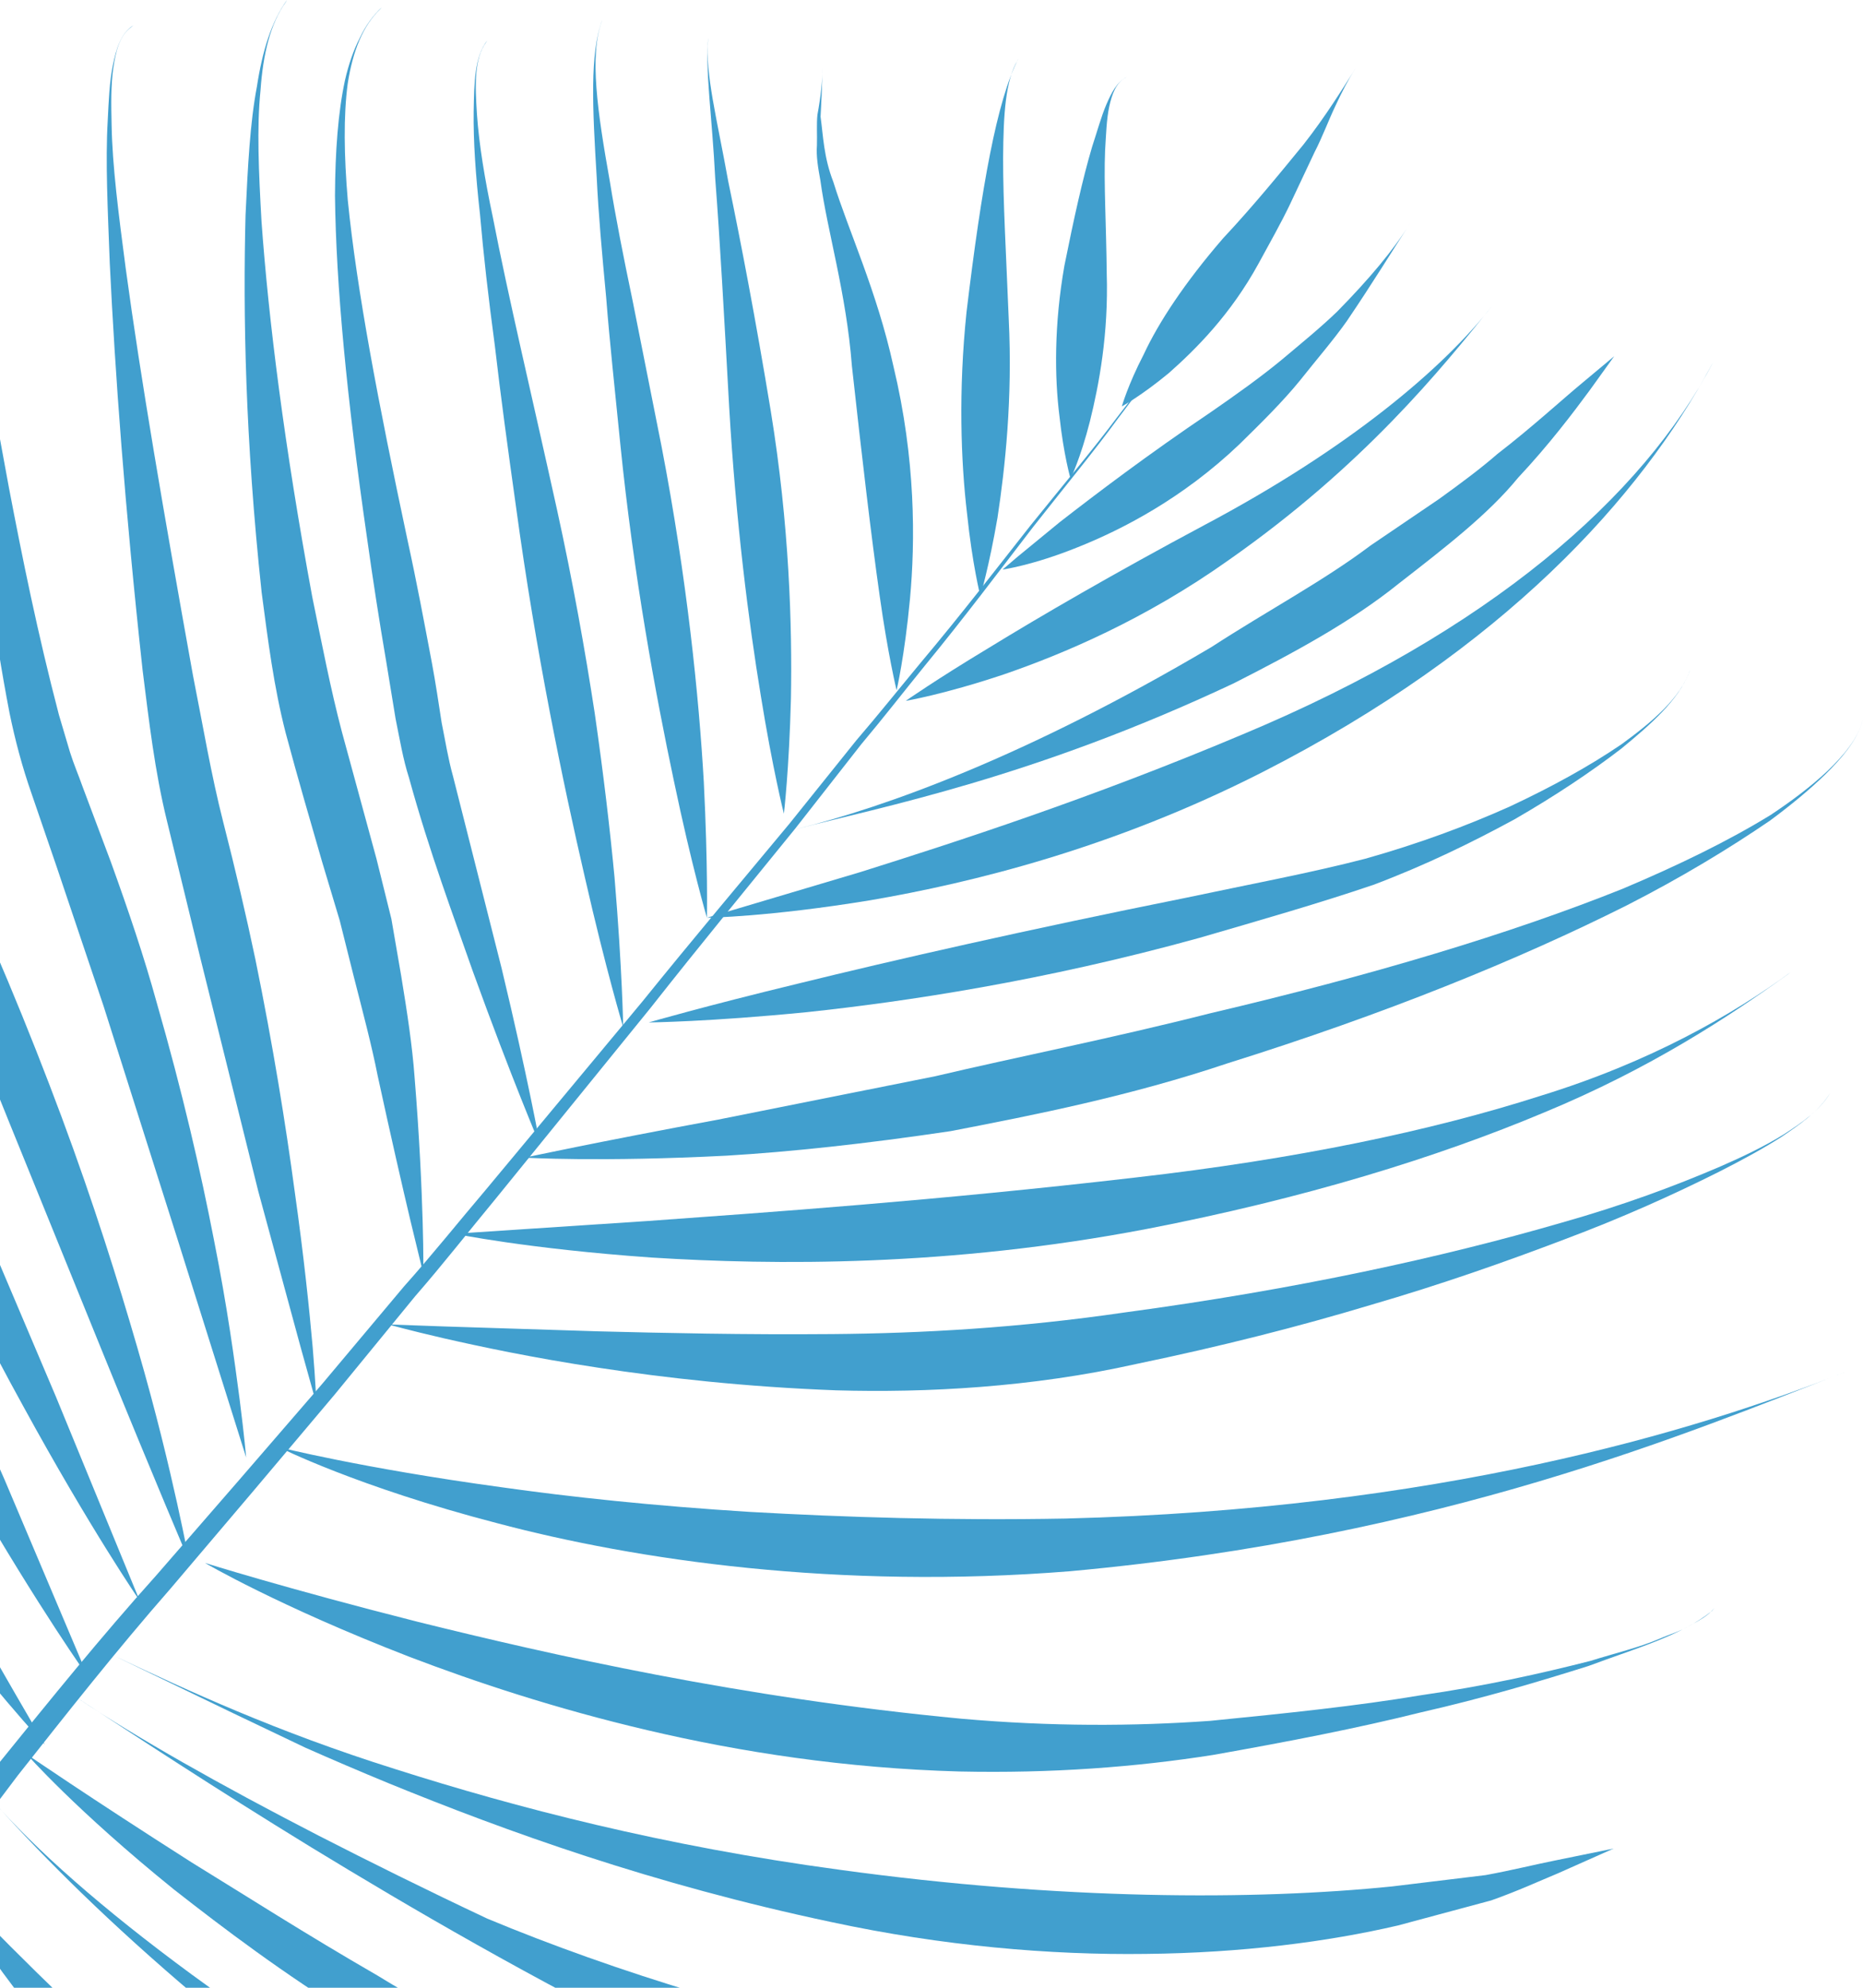 <svg width="150" height="160" viewBox="0 0 150 160" fill="none" xmlns="http://www.w3.org/2000/svg">
<path d="M64.317 221.875C60.225 219.168 54.695 215.797 47.651 211.636C44.159 209.506 40.434 206.909 36.255 204.2C34.181 202.817 31.979 201.423 29.742 199.875C27.548 198.26 25.265 196.579 22.893 194.832C10.986 186.227 2.002 177.023 -3.852 170.176C-6.727 166.701 -8.891 163.852 -10.236 161.794C-11.635 159.784 -12.265 158.612 -12.265 158.612C-12.265 158.612 -11.314 159.587 -9.498 161.289C-7.743 163.034 -5.072 165.463 -1.801 168.529C4.86 174.553 14.07 182.967 25.066 192.261C27.273 194.168 29.4 196.004 31.44 197.768C33.56 199.434 35.596 201.035 37.547 202.567C41.477 205.592 44.979 208.513 48.324 210.896C55.046 215.602 60.407 219.34 64.514 222" fill="#419FCE"/>
<path d="M75.434 209.285C73.219 208.401 70.642 207.447 67.659 206.408C64.698 205.257 61.341 203.839 57.587 202.277C50.152 198.923 41.1 194.361 30.968 187.641C18.312 179.323 8.999 169.773 3.19 162.625C-2.645 155.415 -5.088 150.529 -5.088 150.529C-5.088 150.529 -1.336 154.656 5.261 161.01C11.888 167.344 21.285 175.952 32.877 184.866C42.25 192.133 50.801 197.395 58.031 201.378C61.681 203.214 64.964 204.931 67.904 206.228C70.851 207.422 73.43 208.465 75.641 209.359" fill="#419FCE"/>
<path d="M-0.706 144.812C2.832 148.856 8.219 153.628 15.412 158.915C22.608 164.189 31.681 169.93 42.671 175.643C56.261 182.732 68.175 188.131 76.671 191.815C77.73 192.303 78.734 192.765 79.685 193.204C80.635 193.6 81.531 193.973 82.368 194.323C84.245 194.798 85.862 195.209 87.183 195.544C89.817 196.256 91.274 196.651 91.274 196.651C91.274 196.651 89.743 196.64 86.981 196.621C86.289 196.591 85.49 196.591 84.676 196.524C83.956 196.352 83.173 196.165 82.332 195.964C81.482 195.748 80.569 195.548 79.597 195.269C78.62 194.961 77.582 194.637 76.496 194.296C67.78 191.667 55.113 187.039 41.354 178.793C30.271 172.196 21.439 165.546 14.565 159.659C7.684 153.751 2.682 148.636 -0.875 144.625" fill="#419FCE"/>
<path d="M101.505 179.514C98.732 179.857 95.533 180.321 91.891 180.868C90.073 181.036 88.116 181.063 86.012 181.167C83.922 181.208 81.696 181.475 79.394 181.237C77.073 181.193 74.644 181.038 72.113 180.756C69.606 180.451 66.85 180.188 64.505 179.226C59.576 177.57 54.171 175.49 48.322 172.93C46.487 172.183 44.736 171.304 43.007 170.447C41.284 169.58 39.572 168.777 37.934 167.88C34.676 166.038 31.522 164.342 28.664 162.466C22.853 158.892 17.987 155.208 14.015 152.098C6.13 145.732 2.143 141.195 2.143 141.195C2.143 141.195 7.126 144.621 15.472 149.938C19.687 152.524 24.667 155.716 30.387 159.013C33.203 160.753 36.272 162.368 39.407 164.234C40.997 165.103 42.616 165.987 44.269 166.892C45.918 167.81 47.59 168.766 49.321 169.614C52.11 171.09 54.803 172.436 57.394 173.667C60.037 174.844 62.351 176.156 65.059 176.811C70.283 178.333 75.204 179.312 79.751 179.883C88.906 181.027 96.305 180.506 101.763 179.474" fill="#419FCE"/>
<path d="M6.416 136.803C11.077 139.894 17.516 143.565 25.682 147.771C29.768 149.863 34.285 152.106 39.234 154.436C44.352 156.568 50.057 158.608 56.34 160.494C72.022 165.158 85.807 167.687 96.062 168.645C98.596 168.859 100.877 169.052 102.881 169.22C104.894 169.256 106.627 169.285 108.039 169.309C110.884 169.4 112.457 169.449 112.457 169.449C112.457 169.449 110.906 169.777 108.096 170.375C106.671 170.636 104.925 170.954 102.898 171.323C100.867 171.56 98.516 171.689 95.861 171.838C90.597 172.075 84.27 171.783 77.345 170.665C70.334 169.536 62.723 167.568 54.97 164.537C51.841 163.301 48.861 162.048 46.074 160.73C43.383 159.303 40.813 157.895 38.361 156.515C33.456 153.757 29.028 151.114 25.041 148.685C17.072 143.801 10.872 139.703 6.2 136.657" fill="#419FCE"/>
<path d="M9.451 133.405C15 136.016 22.179 139.374 31.848 142.408C41.485 145.475 53.38 148.589 67.628 150.506C85.357 152.943 100.962 152.977 112.102 151.843C114.892 151.504 117.41 151.199 119.617 150.932C121.784 150.533 123.629 150.071 125.16 149.766C128.233 149.138 129.922 148.795 129.922 148.795C129.922 148.795 128.335 149.501 125.453 150.783C123.989 151.39 122.209 152.212 120.067 152.969C117.86 153.562 115.343 154.239 112.548 154.989C106.957 156.289 100.04 157.198 92.257 157.276C84.545 157.378 75.912 156.638 66.96 154.718C52.562 151.68 40.701 147.385 31.273 143.533C28.905 142.558 26.679 141.602 24.587 140.676C22.532 139.694 20.593 138.77 18.771 137.901C15.121 136.142 11.935 134.605 9.197 133.284" fill="#419FCE"/>
<path d="M137.847 129.665C135.376 131.658 131.755 132.659 127.886 134.104C123.931 135.349 119.473 136.682 114.402 137.835C109.356 139.094 103.832 140.171 97.656 141.263C91.436 142.24 84.663 142.753 77.248 142.592C68.088 142.336 59.654 141.034 52.158 139.275C44.681 137.522 38.266 135.383 32.972 133.365C22.382 129.267 16.503 125.805 16.503 125.805C16.503 125.805 22.881 127.819 33.645 130.547C44.387 133.208 59.595 136.661 77.402 138.344C84.626 138.98 91.261 138.957 97.438 138.516C103.632 137.903 109.257 137.32 114.377 136.46C119.53 135.718 124.043 134.715 128.068 133.687C130.043 133.066 131.954 132.625 133.632 131.902C134.465 131.537 135.329 131.298 136.052 130.848C136.792 130.448 137.538 130.06 138.029 129.434" fill="#419FCE"/>
<path d="M148.218 110.572C136.084 115.257 116.188 123.73 86.156 126.473C67.467 127.974 51.205 125.572 40.022 122.604C28.73 119.668 22.443 116.484 22.443 116.484C22.443 116.484 29.104 118.171 40.329 119.706C45.918 120.499 52.687 121.218 60.364 121.697C67.962 122.129 76.603 122.403 85.775 122.233C115.636 121.487 136.414 115.265 148.503 110.459" fill="#419FCE"/>
<path d="M147.193 88.222C146.316 89.534 144.899 90.522 143.417 91.525C141.904 92.487 140.23 93.395 138.418 94.315C134.791 96.133 130.654 98.005 125.954 99.765C121.266 101.548 116.091 103.375 110.329 105.05C104.61 106.771 98.313 108.376 91.464 109.796C83.061 111.674 74.58 112.119 67.34 111.912C59.977 111.636 53.524 110.905 48.201 110.095C42.895 109.296 38.619 108.382 35.731 107.723C32.833 107.055 31.269 106.608 31.269 106.608C31.269 106.608 32.85 106.665 35.748 106.769C38.655 106.86 42.88 106.996 48.159 107.163C53.441 107.297 59.868 107.445 67.017 107.384C74.223 107.324 82.03 106.89 90.568 105.641C104.399 103.78 116.114 101.208 125.739 98.416C130.573 97.053 134.82 95.485 138.538 93.884C140.397 93.075 142.107 92.246 143.633 91.304C145.128 90.34 146.561 89.341 147.353 87.976" fill="#419FCE"/>
<path d="M143.942 78.433C139.266 81.788 132.93 85.992 124.306 89.555C115.721 93.157 105.037 96.47 92.29 98.93C76.413 101.965 62.345 101.849 52.452 101.223C42.47 100.521 36.602 99.307 36.602 99.307C36.602 99.307 42.428 98.923 52.109 98.285C61.821 97.585 75.529 96.629 91.411 94.783C104.293 93.312 115.173 91.046 124.018 88.212C132.905 85.479 139.509 81.665 144.157 78.269" fill="#419FCE"/>
<path d="M149.915 58.19C149.425 59.71 148.267 61.043 146.981 62.318C145.675 63.589 144.168 64.827 142.521 66.046C139.217 68.306 135.359 70.64 130.996 72.868C122.247 77.258 111.533 81.617 98.791 85.604C90.997 88.222 83.306 89.746 76.546 91.048C69.657 92.076 63.624 92.716 58.523 93.022C48.311 93.547 42.246 93.183 42.246 93.183C42.246 93.183 47.968 91.945 57.83 90.119C62.751 89.136 68.657 87.957 75.308 86.628C81.905 85.072 89.388 83.605 97.436 81.564C110.506 78.492 121.587 75.168 130.647 71.541C135.16 69.639 139.164 67.685 142.576 65.591C144.271 64.463 145.819 63.301 147.144 62.055C148.444 60.802 149.598 59.473 150 57.887" fill="#419FCE"/>
<path d="M136.004 54.122C135.122 56.373 132.916 58.305 130.546 60.255C128.104 62.133 125.227 64.056 121.921 65.962C118.583 67.772 114.85 69.616 110.576 71.225C106.268 72.688 101.6 74.03 96.576 75.49C84.017 78.967 72.917 80.624 65 81.468C57.02 82.259 52.234 82.299 52.234 82.299C52.234 82.299 56.671 81.01 64.305 79.162C71.917 77.29 82.725 74.827 95.525 72.257C100.67 71.168 105.57 70.254 109.923 69.122C114.237 67.91 118.127 66.46 121.577 64.912C125.01 63.305 128.024 61.635 130.559 59.907C133.03 58.105 135.289 56.21 136.08 53.914" fill="#419FCE"/>
<path d="M137.792 29.411C132.074 40.031 121.101 52.231 101.636 62.158C89.593 68.287 78.221 71.066 70.093 72.461C61.893 73.809 56.919 73.873 56.919 73.873C56.919 73.873 61.637 72.469 69.277 70.195C76.969 67.772 87.779 64.287 100.032 59.121C119.945 50.802 132.252 39.995 137.936 29.157" fill="#419FCE"/>
<path d="M64.195 66.712C71.251 64.963 82.558 60.94 97.531 52.089C102.069 49.142 106.597 46.743 110.348 43.911C112.297 42.588 114.148 41.333 115.871 40.163C117.598 38.918 119.196 37.733 120.564 36.542C123.392 34.359 125.745 32.188 127.39 30.827C129.049 29.441 129.967 28.675 129.967 28.675C129.967 28.675 129.269 29.644 127.984 31.433C126.677 33.205 124.735 35.783 122.228 38.456C119.82 41.403 116.387 44.044 112.607 46.984C108.872 49.997 104.251 52.507 99.315 55.012C83.093 62.64 71.035 64.929 64.032 66.756" fill="#419FCE"/>
<path d="M120.027 24.762C116.051 29.68 109.825 37.452 98.928 45.083C92.202 49.859 85.615 52.638 80.823 54.285C75.99 55.903 72.927 56.414 72.927 56.414C72.927 56.414 75.341 54.724 79.569 52.176C83.763 49.603 89.731 46.132 96.939 42.283C108.623 36.089 116.182 29.663 120.118 24.65" fill="#419FCE"/>
<path d="M113.463 18.087C112.094 20.194 110.555 22.725 108.439 25.847C107.331 27.412 106.05 28.883 104.68 30.611C103.291 32.319 101.606 33.983 99.805 35.747C95.248 40.099 90.367 42.618 86.758 44.055C83.15 45.511 80.721 45.846 80.721 45.846C80.721 45.846 81.154 45.477 81.939 44.807C82.738 44.15 83.896 43.201 85.334 42.022C88.282 39.733 92.4 36.606 97.497 33.169C99.533 31.762 101.458 30.388 103.122 29.021C104.784 27.626 106.318 26.377 107.669 25.074C110.267 22.43 112.201 20.122 113.523 17.991" fill="#419FCE"/>
<path d="M109.073 5.611C108.555 6.413 108.048 7.386 107.523 8.52C106.995 9.62 106.466 11.046 105.843 12.248C105.24 13.527 104.574 14.939 103.845 16.486C103.112 18.01 102.264 19.503 101.349 21.184C99.08 25.337 96.265 28.12 94.113 30.026C91.91 31.851 90.327 32.712 90.327 32.712C90.327 32.712 90.802 31.007 92.088 28.525C93.295 25.932 95.4 22.744 98.461 19.2C101.017 16.467 103.152 13.826 104.957 11.625C106.748 9.344 108.126 7.097 109.119 5.535" fill="#419FCE"/>
<path d="M90.637 6.247C89.864 6.652 89.53 7.574 89.312 8.577C89.092 9.595 89.058 10.807 88.976 12.126C88.866 14.782 89.071 18.121 89.109 22C89.259 26.89 88.486 30.984 87.752 33.926C87.01 36.86 86.196 38.537 86.196 38.537C86.196 38.537 85.64 36.623 85.304 33.513C84.904 30.363 84.867 26.129 85.701 21.383C86.463 17.591 87.168 14.39 87.93 11.822C88.348 10.551 88.663 9.389 89.075 8.42C89.49 7.464 89.925 6.597 90.703 6.207" fill="#419FCE"/>
<path d="M81.951 4.816C80.947 6.487 80.793 9.219 80.766 12.687C80.757 16.168 81.011 20.503 81.218 25.672C81.535 32.126 80.92 37.678 80.313 41.678C79.635 45.619 78.933 47.977 78.933 47.977C78.933 47.977 78.286 45.435 77.859 41.312C77.368 37.155 77.159 31.454 77.821 25.112C79.043 14.926 80.265 8.132 81.985 4.734" fill="#419FCE"/>
<path d="M66.235 5.52C66.192 6.586 66.154 7.877 66.068 9.393C66.281 10.936 66.323 12.668 67.093 14.633C68.296 18.532 70.608 23.435 71.932 29.468C73.735 36.97 73.697 43.58 73.266 48.22C72.832 52.848 72.189 55.566 72.189 55.566C72.189 55.566 71.483 52.647 70.826 47.953C70.152 43.215 69.393 36.75 68.59 29.449C68.137 23.56 66.611 18.627 66.055 14.534C65.867 13.516 65.706 12.566 65.776 11.689C65.801 10.813 65.736 9.98 65.816 9.234C66.091 7.748 66.216 6.491 66.239 5.416" fill="#419FCE"/>
<path d="M57.016 3.193C56.756 5.885 57.741 9.624 58.633 14.591C59.66 19.541 60.836 25.665 62.057 33.072C63.558 42.264 63.787 50.408 63.683 56.219C63.535 62.008 63.114 65.497 63.114 65.497C63.114 65.497 62.203 61.881 61.256 55.996C60.282 50.103 59.244 41.927 58.711 32.79C58.303 25.415 57.969 19.299 57.587 14.383C57.341 9.438 56.771 5.747 57.02 3.067" fill="#419FCE"/>
<path d="M48.448 1.742C47.455 4.454 48.089 8.933 49.099 14.585C49.56 17.444 50.188 20.639 50.934 24.2C51.649 27.798 52.429 31.717 53.272 35.968C55.323 46.616 56.276 56.117 56.667 62.941C57.008 69.733 56.917 73.873 56.917 73.873C56.917 73.873 55.688 69.692 54.255 62.839C52.799 55.973 51.023 46.404 49.945 35.754C49.516 31.446 49.083 27.505 48.806 23.946C48.469 20.38 48.182 17.183 48.047 14.332C47.704 8.689 47.476 4.295 48.489 1.615" fill="#419FCE"/>
<path d="M39.149 3.394C38.164 4.742 38.253 6.815 38.401 9.192C38.568 11.6 39.02 14.368 39.686 17.51C40.906 23.812 42.762 31.582 44.844 41.004C46.127 46.84 47.114 52.373 47.882 57.391C48.603 62.381 49.125 66.873 49.48 70.636C50.108 78.104 50.175 82.672 50.175 82.672C50.175 82.672 48.793 78.091 47.081 70.579C45.337 63.047 43.147 52.551 41.555 40.852C40.887 36.108 40.299 31.783 39.847 27.863C39.318 23.933 38.919 20.408 38.648 17.258C38.295 14.118 38.105 11.356 38.137 8.975C38.179 6.622 38.206 4.585 39.227 3.262" fill="#419FCE"/>
<path d="M30.62 0.731C29.235 2.039 28.404 4.093 27.996 6.731C27.65 9.344 27.698 12.535 28.003 16.126C28.728 23.365 30.461 32.438 32.803 43.434C33.558 46.879 34.173 50.181 34.78 53.391C35.078 54.987 35.321 56.626 35.562 58.188C35.858 59.632 36.067 61.024 36.477 62.491C37.946 68.296 39.285 73.582 40.388 77.941C42.498 86.725 43.478 92.154 43.478 92.154C43.478 92.154 41.223 86.893 38.065 78.172C36.545 73.816 34.568 68.565 32.93 62.602C32.457 61.145 32.186 59.502 31.852 57.862C31.602 56.342 31.347 54.786 31.087 53.194C30.537 49.98 30.019 46.645 29.539 43.218C27.933 32.105 27.053 22.973 26.971 15.755C26.988 12.164 27.225 9.022 27.776 6.461C28.07 5.177 28.465 4.03 28.979 3.036C29.442 2.067 30.019 1.253 30.734 0.602" fill="#419FCE"/>
<path d="M23.012 0.167C21.765 1.916 21.183 4.316 20.974 7.282C20.669 10.275 20.83 13.817 21.054 17.798C21.629 25.831 22.9 35.915 25.142 48.049C25.916 51.816 26.624 55.496 27.529 58.915C28.504 62.487 29.434 65.902 30.315 69.139C30.725 70.795 31.125 72.406 31.512 73.964C31.782 75.535 32.044 77.057 32.298 78.526C32.782 81.468 33.199 84.213 33.378 86.679C33.778 91.593 33.951 95.559 34.029 98.289C34.114 101.026 34.078 102.504 34.078 102.504C34.078 102.504 33.712 100.994 33.044 98.243C32.391 95.489 31.476 91.501 30.408 86.588C29.926 84.135 29.206 81.439 28.472 78.56C28.113 77.123 27.738 75.634 27.354 74.097C26.895 72.571 26.424 70.998 25.937 69.379C25.005 66.159 23.971 62.621 23.003 59.004C22.039 55.263 21.578 51.544 21.065 47.678C19.739 35.285 19.564 25.292 19.769 17.328C19.955 13.38 20.128 9.906 20.684 6.974C21.128 4.072 21.864 1.728 23.109 0" fill="#419FCE"/>
<path d="M10.569 2.177C9.605 2.883 9.314 4.17 9.117 5.509C8.925 6.873 8.948 8.39 8.986 10.057C9.045 13.383 9.55 17.247 10.125 21.625C11.311 30.371 13.178 41.274 15.537 54.366C16.351 58.464 17.002 62.368 17.964 66.133C18.945 69.968 19.822 73.688 20.56 77.209C21.993 84.207 23.014 90.59 23.724 95.875C24.473 101.168 24.912 105.461 25.174 108.424C25.422 111.377 25.47 112.978 25.47 112.978C25.47 112.978 25.022 111.369 24.202 108.429C23.403 105.484 22.24 101.208 20.79 95.871C19.477 90.588 17.905 84.256 16.137 77.139C15.279 73.616 14.374 69.9 13.429 66.023C12.463 62.078 11.998 58.056 11.482 53.948C10.034 40.695 9.259 29.896 8.838 21.19C8.675 16.849 8.483 13.024 8.671 9.741C8.753 8.098 8.813 6.599 9.085 5.259C9.362 3.947 9.709 2.688 10.738 2.037" fill="#419FCE"/>
<path d="M-2.326 3.964C-3.459 6.01 -3.361 9.007 -3.196 12.401C-3.07 15.81 -2.531 19.772 -1.856 24.247C-1.25 28.699 -0.292 33.746 0.723 39.277C1.782 44.812 3.023 50.972 4.743 57.537C5.046 58.555 5.339 59.547 5.633 60.537C5.942 61.527 6.325 62.396 6.661 63.354C7.43 65.398 8.183 67.399 8.918 69.36C10.339 73.286 11.624 77.087 12.613 80.688C14.698 87.925 16.167 94.332 17.226 99.803C18.315 105.266 18.892 109.592 19.293 112.63C19.678 115.653 19.82 117.317 19.82 117.317C19.82 117.317 17.761 110.775 14.355 99.945C12.658 94.594 10.622 88.184 8.339 80.983C7.147 77.443 5.887 73.707 4.572 69.801C3.915 67.88 3.24 65.915 2.553 63.914C1.773 61.696 1.203 59.513 0.765 57.378C-0.563 50.489 -1.25 44.383 -1.875 38.793C-2.412 33.256 -2.924 28.232 -3.142 23.808C-3.404 19.371 -3.64 15.447 -3.522 12.081C-3.423 8.74 -3.437 5.777 -2.252 3.763" fill="#419FCE"/>
<path d="M-16.835 13.732C-17.672 15.909 -17.133 19.009 -16.506 22.456C-15.787 25.941 -14.833 29.875 -13.557 34.348C-11.024 43.266 -7.695 54.209 -3.53 67.316C-2.854 69.358 -2.192 71.359 -1.548 73.307C-0.913 75.251 -0.209 77.021 0.632 78.958C2.217 82.744 3.655 86.403 4.959 89.905C7.563 96.905 9.512 103.146 11.058 108.473C12.609 113.805 13.607 118.063 14.267 121.031C14.922 123.995 15.22 125.633 15.22 125.633C15.22 125.633 12.512 119.308 8.271 108.876C6.158 103.674 3.625 97.441 0.78 90.435C-0.624 86.957 -2.106 83.287 -3.651 79.457C-4.433 77.606 -5.2 75.48 -5.767 73.462C-6.369 71.424 -6.885 69.413 -7.422 67.327C-10.728 53.933 -13.039 43.001 -14.823 34.043C-15.73 29.557 -16.366 25.631 -16.848 22.165C-17.243 18.739 -17.677 15.659 -16.757 13.529" fill="#419FCE"/>
<path d="M-26.726 20.221C-27.117 29.905 -23.471 47.228 -12.538 72.582C-9.128 80.504 -5.936 87.923 -3.059 94.609C-0.184 101.382 2.374 107.411 4.513 112.45C8.711 122.674 11.25 128.851 11.25 128.851C11.25 128.851 7.316 123.147 1.875 113.198C-0.858 108.24 -3.93 102.243 -7.069 95.434C-10.236 88.58 -13.392 81.021 -16.286 72.927C-20.921 59.816 -23.712 48.916 -25.132 40.184C-26.101 35.76 -26.134 31.98 -26.559 28.616C-26.701 25.279 -26.606 22.454 -26.739 19.988" fill="#419FCE"/>
<path d="M-36.846 30.734C-38.277 34.937 -36.676 41.844 -33.429 50.221C-31.814 54.429 -29.736 59.102 -27.316 64.255C-26.103 66.843 -24.843 69.489 -23.46 72.283C-21.974 75.034 -20.575 77.918 -18.928 80.919C-10.646 95.873 -3.968 109.145 0.363 119.091C4.564 129.019 7.079 134.961 7.079 134.961C7.079 134.961 3.221 129.581 -2.294 120.052C-7.591 110.341 -15.231 97.079 -22.454 81.68C-23.915 78.534 -25.164 75.469 -26.458 72.594C-27.625 69.712 -28.701 66.968 -29.69 64.35C-31.698 59.089 -33.396 54.277 -34.66 50.007C-37.209 41.481 -38.251 34.675 -36.795 30.528" fill="#419FCE"/>
<path d="M-43.471 38.634C-44.06 43.027 -43.054 49.67 -39.938 57.957C-36.837 66.275 -31.827 76.366 -25.2 88.103C-23.131 91.777 -21.124 95.336 -19.201 98.751C-17.214 102.12 -15.63 105.688 -13.914 108.853C-10.572 115.276 -7.479 120.891 -4.896 125.561C0.317 134.861 3.61 140.43 3.61 140.43C3.61 140.43 -0.935 135.662 -7.386 126.835C-10.587 122.415 -14.28 116.976 -17.937 110.595C-19.769 107.4 -21.598 103.968 -23.355 100.299C-25.116 96.636 -26.714 92.64 -28.648 88.913C-31.618 82.734 -34.14 77.053 -36.211 71.889C-38.298 66.691 -39.961 61.921 -41.154 57.715C-43.589 49.289 -44.005 42.798 -43.46 38.418" fill="#419FCE"/>
<path d="M-54.181 47.557C-53.52 52.138 -51.581 58.514 -47.977 66.388C-46.161 70.35 -43.912 74.723 -41.23 79.493C-38.9 84.633 -36.095 90.126 -32.681 95.82C-24.232 109.951 -15.831 121.656 -9.809 129.975C-3.693 138.17 0.044 143.179 0.044 143.179C0.044 143.179 -4.881 139.232 -12.068 131.59C-19.192 123.954 -28.743 112.603 -36.446 97.562C-39.52 91.501 -41.95 85.695 -43.821 80.22C-44.288 78.85 -44.722 77.502 -45.121 76.177C-45.599 74.933 -46.14 73.811 -46.605 72.669C-47.559 70.407 -48.406 68.261 -49.155 66.237C-52.101 58.182 -53.53 51.913 -54.224 47.336" fill="#419FCE"/>
<path d="M-65.556 48.521C-62.217 57.003 -58.686 78.153 -44.451 102.118C-42.253 105.84 -40.067 109.429 -37.824 112.713C-35.634 115.982 -33.309 119.166 -31.062 121.339C-25.616 126.233 -20.719 130.746 -16.785 134.528C-8.864 142.111 -4.372 146.893 -4.372 146.893C-4.372 146.893 -9.845 143.207 -18.615 136.61C-23.008 133.284 -28.176 129.343 -33.983 124.546C-37.165 121.678 -39.477 118.496 -41.8 115.021C-44.12 111.562 -46.227 107.82 -48.233 103.862C-61.223 78.413 -62.026 56.488 -65.624 48.299" fill="#419FCE"/>
<path d="M-77.232 73.453C-76.46 75.963 -75.439 78.867 -74.226 82.13C-73.437 83.686 -72.6 85.335 -71.712 87.086C-70.82 88.828 -69.905 90.673 -68.639 92.455C-64.17 99.894 -57.297 107.939 -48.324 116.325C-37.093 126.664 -26.589 134.806 -19.019 140.623C-11.411 146.37 -6.699 149.719 -6.699 149.719C-6.699 149.719 -12.043 147.722 -20.492 142.961C-28.842 138.153 -40.501 130.592 -51.3 119.117C-55.642 114.466 -59.306 109.876 -62.411 105.495C-63.882 103.25 -65.288 101.102 -66.632 99.055C-67.785 96.903 -68.882 94.851 -69.926 92.901C-71.031 90.993 -71.75 89.017 -72.513 87.194C-73.257 85.362 -73.959 83.637 -74.619 82.015C-75.614 78.649 -76.509 75.715 -77.31 73.22" fill="#419FCE"/>
<path d="M-85.896 95.955C-83.922 100.382 -80.443 105.804 -74.883 111.587C-69.332 117.366 -62.033 123.7 -53.004 130.638C-41.809 139.262 -32.11 146.823 -25.263 152.39C-18.406 157.938 -14.362 161.41 -14.362 161.41C-14.362 161.41 -19.175 159.195 -26.813 154.658C-34.419 150.109 -44.967 143.313 -55.659 133.691C-64.301 125.915 -71.029 118.676 -76.025 112.272C-81.073 105.881 -83.962 100.115 -86 95.756" fill="#419FCE"/>
<path d="M-35.461 199.633C-35.461 199.633 -34.256 196.623 -31.669 191.372C-29.079 186.132 -25.124 178.715 -19.793 170.131C-17.18 165.803 -14.111 161.264 -10.838 156.473C-7.521 151.714 -3.871 146.8 0.015 141.795C4.008 136.864 8.1 131.792 12.582 126.806C14.789 124.266 17.012 121.707 19.247 119.138C21.471 116.565 23.707 113.98 25.939 111.396C28.136 108.78 30.332 106.165 32.52 103.559C34.788 101.022 36.902 98.372 39.08 95.809C43.388 90.632 47.626 85.538 51.727 80.61C55.762 75.615 59.766 70.865 63.546 66.32C65.395 64.015 67.199 61.773 68.94 59.602C70.756 57.486 72.439 55.381 74.096 53.384C77.436 49.414 80.341 45.628 82.975 42.291C85.644 38.978 88.046 36.133 89.9 33.648C93.701 28.783 95.762 25.797 95.762 25.797C95.762 25.797 93.734 28.805 89.993 33.714C88.171 36.22 85.801 39.09 83.169 42.435C80.575 45.8 77.719 49.622 74.424 53.632C72.79 55.644 71.137 57.775 69.344 59.909C67.628 62.101 65.854 64.363 64.03 66.693C60.307 71.284 56.356 76.079 52.382 81.127C48.336 86.111 44.159 91.258 39.912 96.487C37.763 99.08 35.68 101.755 33.438 104.325C31.279 106.959 29.112 109.605 26.948 112.249C24.743 114.862 22.536 117.478 20.34 120.084C18.133 122.685 15.934 125.273 13.753 127.844C9.339 132.885 5.337 137.971 1.42 142.927C-2.389 147.953 -5.959 152.888 -9.202 157.662C-12.392 162.468 -15.392 167.017 -17.932 171.35C-23.131 179.953 -26.959 187.357 -29.457 192.576C-31.962 197.806 -33.102 200.78 -33.102 200.78C-33.322 201.336 -33.987 201.473 -34.628 201.141C-35.271 200.816 -35.693 200.218 -35.465 199.652L-35.459 199.64L-35.461 199.633Z" fill="#419FCE"/>
</svg>
